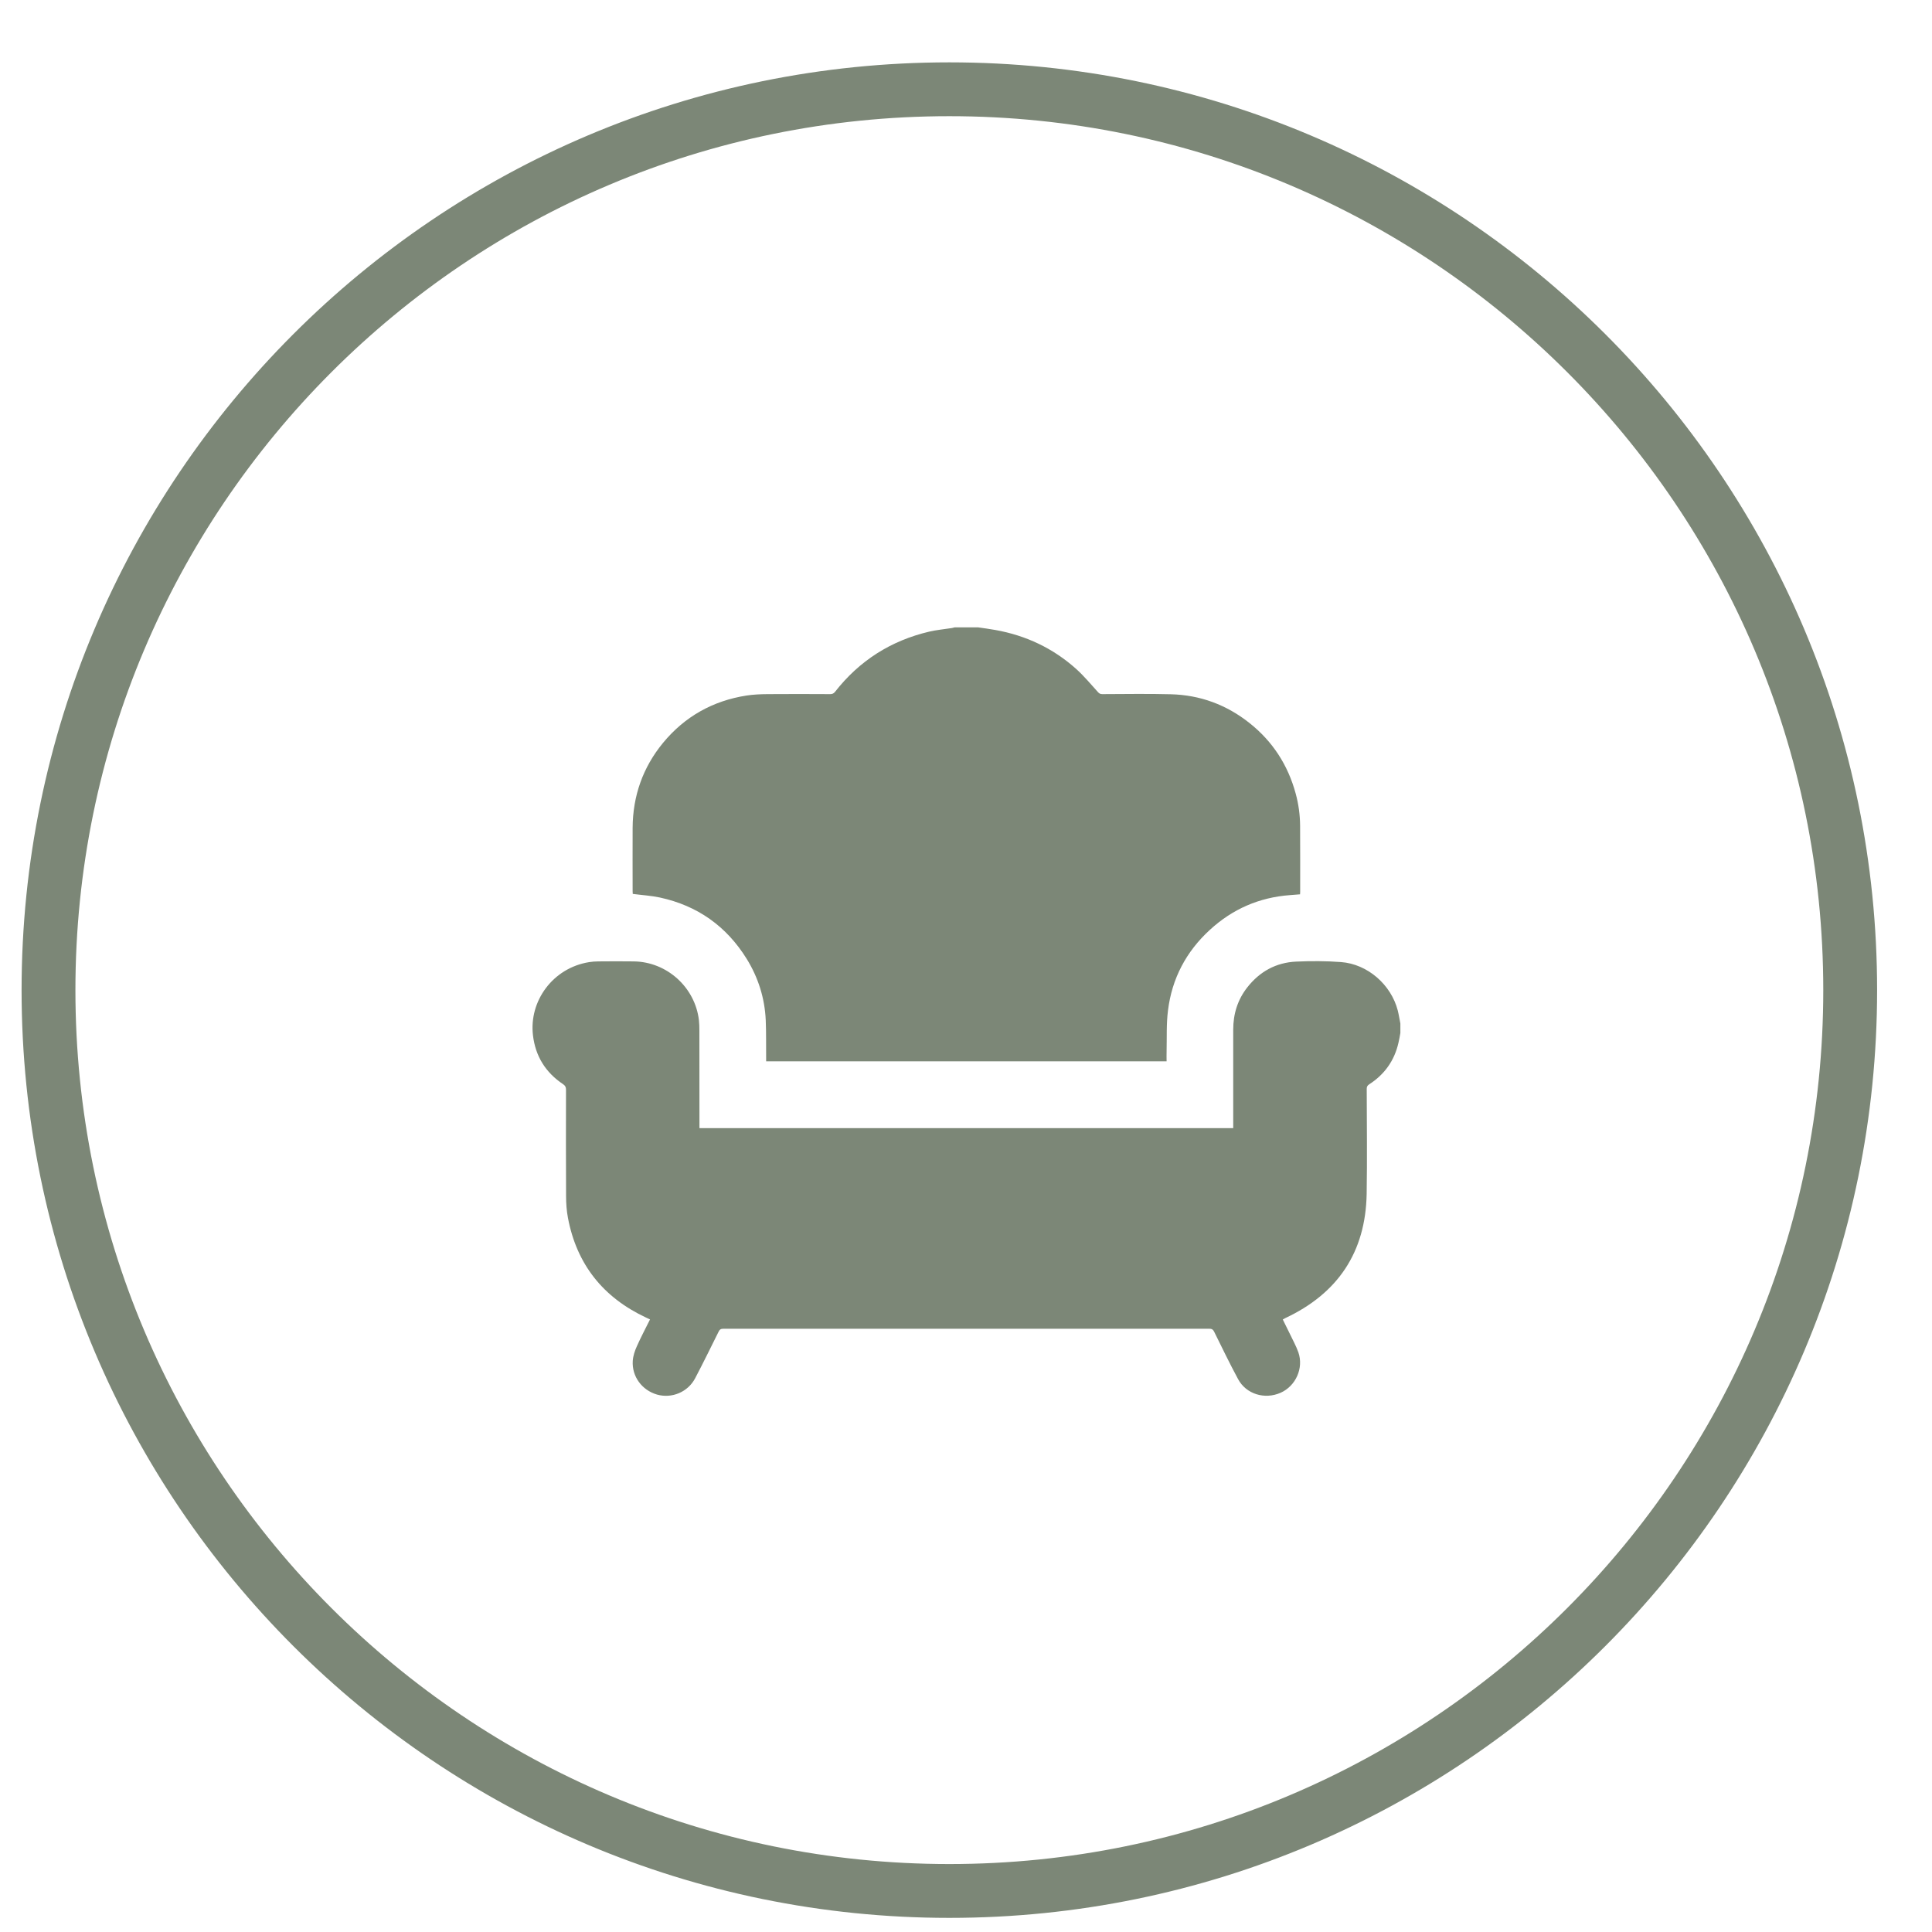 <?xml version="1.0" encoding="UTF-8"?> <svg xmlns="http://www.w3.org/2000/svg" width="29" height="29" viewBox="0 0 29 29" fill="none"> <path fill-rule="evenodd" clip-rule="evenodd" d="M14.25 1.34C21.709 1.34 27.772 7.389 27.772 14.862C27.772 22.321 21.723 28.384 14.25 28.384C6.791 28.384 0.728 22.336 0.728 14.862C0.728 7.403 6.776 1.34 14.25 1.34Z" stroke="#7C8777" stroke-width="0.808" stroke-miterlimit="22.926"></path> <path d="M14.682 9.417C14.768 9.43 14.854 9.44 14.939 9.456C15.4 9.538 15.809 9.731 16.157 10.044C16.274 10.15 16.376 10.273 16.482 10.39C16.501 10.411 16.518 10.419 16.546 10.419C16.888 10.418 17.231 10.412 17.573 10.421C18.015 10.432 18.412 10.579 18.758 10.855C19.104 11.13 19.332 11.484 19.448 11.909C19.492 12.069 19.514 12.232 19.515 12.397C19.517 12.729 19.516 13.061 19.516 13.393C19.516 13.402 19.515 13.412 19.514 13.424C19.463 13.428 19.413 13.432 19.363 13.436C18.902 13.47 18.5 13.645 18.16 13.958C17.804 14.284 17.591 14.689 17.532 15.167C17.506 15.37 17.516 15.578 17.511 15.784C17.509 15.832 17.511 15.88 17.511 15.931C15.508 15.931 13.507 15.931 11.5 15.931C11.5 15.912 11.501 15.893 11.5 15.875C11.498 15.688 11.502 15.5 11.494 15.313C11.479 14.983 11.382 14.675 11.209 14.394C10.905 13.903 10.469 13.594 9.905 13.472C9.773 13.444 9.637 13.436 9.498 13.418C9.497 13.409 9.496 13.394 9.496 13.378C9.496 13.061 9.494 12.743 9.496 12.426C9.499 11.947 9.649 11.52 9.952 11.151C10.279 10.755 10.7 10.519 11.207 10.44C11.312 10.424 11.418 10.42 11.524 10.419C11.837 10.416 12.149 10.418 12.462 10.419C12.492 10.419 12.512 10.411 12.533 10.386C12.898 9.918 13.371 9.617 13.948 9.481C14.059 9.455 14.175 9.445 14.289 9.427C14.303 9.424 14.316 9.42 14.33 9.417C14.447 9.417 14.565 9.417 14.682 9.417Z" fill="#7C8777"></path> <path d="M21.02 15.506C21.011 15.555 21.003 15.605 20.991 15.654C20.93 15.922 20.781 16.129 20.551 16.277C20.524 16.295 20.515 16.313 20.515 16.345C20.516 16.871 20.523 17.396 20.514 17.922C20.498 18.797 20.081 19.416 19.291 19.786C19.28 19.791 19.27 19.797 19.255 19.806C19.29 19.878 19.326 19.948 19.36 20.019C19.404 20.112 19.455 20.203 19.489 20.299C19.571 20.536 19.45 20.805 19.222 20.906C18.984 21.011 18.705 20.927 18.584 20.701C18.457 20.466 18.342 20.226 18.224 19.988C18.208 19.957 18.192 19.945 18.156 19.945C15.723 19.946 13.29 19.946 10.856 19.945C10.819 19.945 10.802 19.957 10.786 19.99C10.67 20.223 10.556 20.457 10.435 20.687C10.326 20.896 10.084 20.996 9.862 20.933C9.636 20.867 9.483 20.662 9.498 20.427C9.503 20.353 9.528 20.277 9.559 20.209C9.619 20.074 9.689 19.942 9.757 19.805C9.735 19.794 9.715 19.786 9.695 19.776C9.054 19.475 8.657 18.98 8.525 18.28C8.505 18.174 8.497 18.063 8.497 17.954C8.494 17.422 8.495 16.89 8.496 16.358C8.496 16.319 8.486 16.297 8.452 16.274C8.19 16.099 8.037 15.855 8 15.54C7.939 15.029 8.296 14.53 8.842 14.442C8.888 14.435 8.934 14.431 8.98 14.431C9.157 14.43 9.335 14.428 9.513 14.431C10.01 14.437 10.433 14.819 10.491 15.313C10.497 15.365 10.498 15.418 10.498 15.47C10.499 15.937 10.499 16.404 10.499 16.871C10.499 16.891 10.499 16.911 10.499 16.934C13.171 16.934 15.838 16.934 18.511 16.934C18.511 16.912 18.511 16.892 18.511 16.872C18.511 16.4 18.511 15.928 18.511 15.457C18.511 15.221 18.576 15.007 18.723 14.82C18.909 14.583 19.154 14.448 19.455 14.434C19.679 14.424 19.905 14.424 20.13 14.441C20.528 14.471 20.881 14.78 20.981 15.168C20.997 15.232 21.007 15.298 21.02 15.363C21.02 15.411 21.02 15.458 21.02 15.506Z" fill="#7C8777"></path> </svg> 